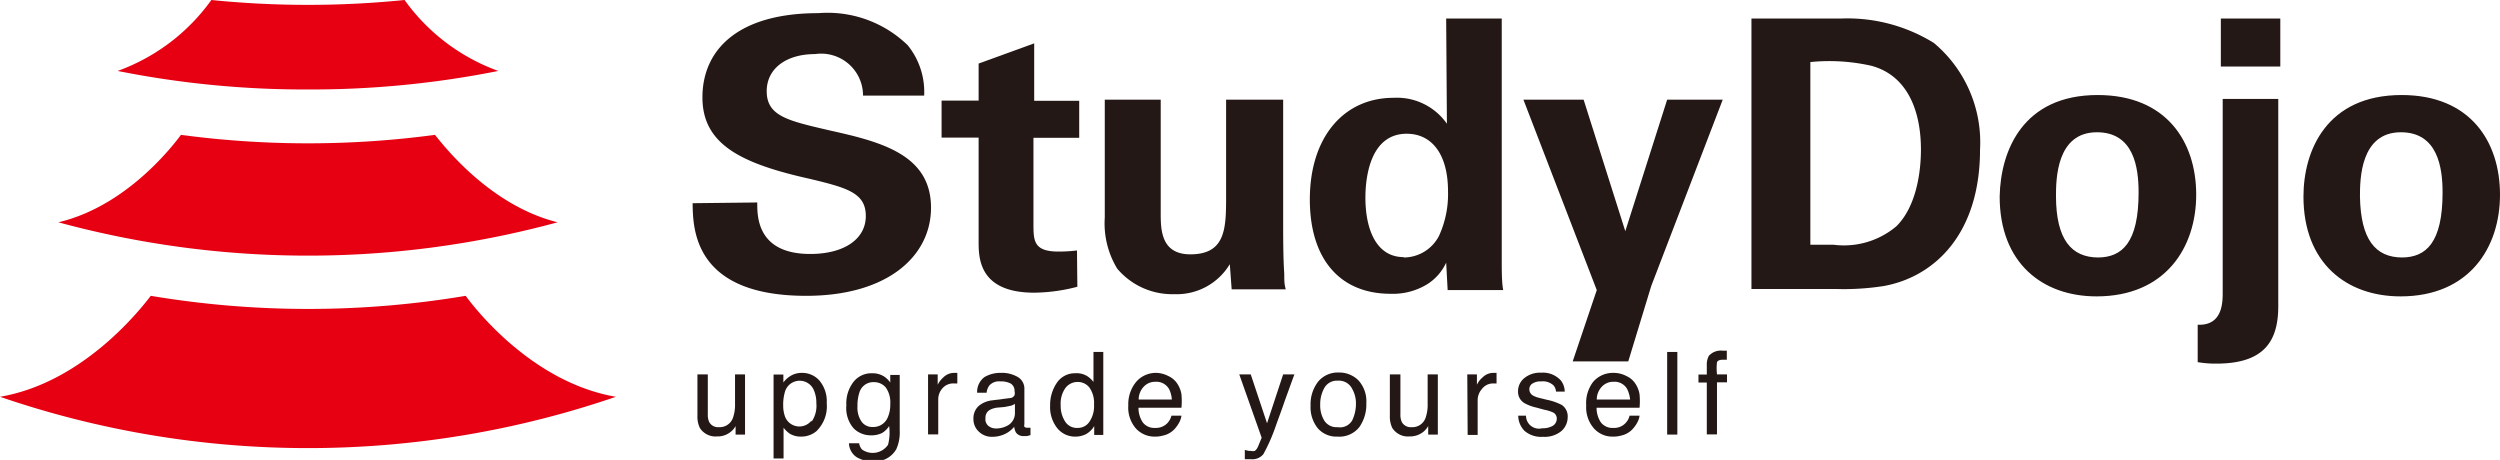 <svg xmlns="http://www.w3.org/2000/svg" viewBox="0 0 134.96 24.83"><defs><style>.cls-1{fill:#231815;}.cls-2{fill:#e60012;}</style></defs><g id="レイヤー_2" data-name="レイヤー 2"><g id="ロゴ"><path class="cls-1" d="M40.88,10.93c0,.69-.05,2.78,2.86,2.78,1.84,0,3-.81,3-2.05s-1-1.52-3-2C40,8.83,37.92,7.79,37.92,5.26S39.78.71,44.18.71A6.21,6.21,0,0,1,49,2.44a4,4,0,0,1,.89,2.72H46.59A2.26,2.26,0,0,0,44,2.92c-1.58,0-2.61.8-2.61,2,0,1.36,1.16,1.6,3.44,2.13,2.74.61,5.43,1.3,5.43,4.16,0,2.63-2.36,4.76-6.74,4.76-6.07,0-6.11-3.61-6.13-5Z"/><path class="cls-1" d="M58.16,15.48a9.43,9.43,0,0,1-2.33.32c-3,0-3-1.9-3-2.76V7.43h-2v-2h2v-2l3-1.09v3.1h2.43v2H55.79v4.62c0,.93,0,1.52,1.35,1.52a7.78,7.78,0,0,0,1-.06Z"/><path class="cls-1" d="M62.66,5.38v6.1c0,.89,0,2.25,1.6,2.25,1.93,0,1.93-1.44,1.93-3.18V5.38h3.08v6.75c0,2.21.06,2.47.06,2.74s0,.47.08.75H66.49l-.1-1.36a3.34,3.34,0,0,1-3,1.62,3.88,3.88,0,0,1-3.08-1.38,4.7,4.7,0,0,1-.67-2.75V5.38Z"/><path class="cls-1" d="M78.07,1h3V14c0,.6,0,1.27.08,1.66h-3l-.08-1.48a2.74,2.74,0,0,1-1,1.15,3.55,3.55,0,0,1-2,.53c-2.74,0-4.36-1.88-4.36-5.09,0-3.38,1.84-5.49,4.52-5.49a3.29,3.29,0,0,1,2.88,1.4Zm-2.29,12.9a2.15,2.15,0,0,0,1.9-1.16,5.41,5.41,0,0,0,.49-2.41c0-2-.87-3.11-2.23-3.11-2,0-2.23,2.42-2.23,3.45C73.71,12.35,74.28,13.88,75.78,13.88Z"/><path class="cls-1" d="M85.49,5.38l2.25,7.1L90,5.38h3L89.14,15.44,87.9,19.51h-3l1.3-3.85L82.24,5.38Z"/><path class="cls-1" d="M94.55,1,99.4,1a8.86,8.86,0,0,1,5,1.32,7,7,0,0,1,2.49,5.76c0,4.5-2.41,6.85-5.19,7.36a14,14,0,0,1-2.64.16H94.55Zm3.18,12.21c.35,0,.88,0,1.24,0a4.39,4.39,0,0,0,3.41-1c1.23-1.23,1.32-3.42,1.32-4.13,0-2.07-.71-4-2.68-4.53a10.31,10.31,0,0,0-3.29-.2Z"/><path class="cls-1" d="M113.24,5.13c3.71,0,5.32,2.52,5.32,5.38S116.89,16,113.18,16c-2.92,0-5.23-1.8-5.23-5.39C108,8.12,109.21,5.13,113.24,5.13Zm0,8.77c1.32,0,2.21-.8,2.21-3.51,0-1.36-.26-3.25-2.25-3.25-2.19,0-2.21,2.54-2.21,3.47C111,12.9,111.8,13.9,113.28,13.9Z"/><path class="cls-1" d="M118.64,17.53c1.35.06,1.35-1.22,1.35-1.75V5.34h3V16.53c0,1.93-.8,3.1-3.35,3.1a5.68,5.68,0,0,1-1-.08ZM119.89,1h3.21V3.59h-3.21Z"/><path class="cls-1" d="M129.65,5.13c3.71,0,5.31,2.52,5.31,5.38S133.3,16,129.59,16c-2.92,0-5.24-1.8-5.24-5.39C124.35,8.12,125.61,5.13,129.65,5.13Zm0,8.77c1.32,0,2.21-.8,2.21-3.51,0-1.36-.27-3.25-2.25-3.25-2.19,0-2.21,2.54-2.21,3.47C127.44,12.9,128.21,13.9,129.69,13.9Z"/><path class="cls-1" d="M38.21,20.21v2.15a.94.94,0,0,0,.07.41.54.54,0,0,0,.53.29.76.76,0,0,0,.76-.51,2.12,2.12,0,0,0,.11-.75V20.21h.54v3.25h-.51V23a1,1,0,0,1-.26.31,1.11,1.11,0,0,1-.74.25,1,1,0,0,1-.93-.46,1.41,1.41,0,0,1-.13-.66V20.21Z"/><path class="cls-1" d="M41.76,20.22h.53v.43a1.27,1.27,0,0,1,.36-.34,1.15,1.15,0,0,1,.65-.18,1.23,1.23,0,0,1,.94.42,1.73,1.73,0,0,1,.39,1.21,1.87,1.87,0,0,1-.56,1.52,1.28,1.28,0,0,1-.82.29,1.16,1.16,0,0,1-.62-.16,1.61,1.61,0,0,1-.33-.32v1.66h-.54Zm2.05,2.55a1.51,1.51,0,0,0,.26-1,1.71,1.71,0,0,0-.12-.67.83.83,0,0,0-1.56,0,2.44,2.44,0,0,0-.11.78,1.75,1.75,0,0,0,.11.64.83.83,0,0,0,1.42.18Z"/><path class="cls-1" d="M47.75,20.34a1.29,1.29,0,0,1,.31.31v-.41h.51v3a2.2,2.2,0,0,1-.18,1,1.31,1.31,0,0,1-1.28.66,1.6,1.6,0,0,1-.88-.23.94.94,0,0,1-.4-.74h.55a.64.64,0,0,0,.16.34,1,1,0,0,0,1.4-.26A2.66,2.66,0,0,0,48,23a1.17,1.17,0,0,1-.39.38,1.32,1.32,0,0,1-.61.12,1.29,1.29,0,0,1-.92-.38,1.66,1.66,0,0,1-.39-1.24,1.89,1.89,0,0,1,.39-1.27,1.23,1.23,0,0,1,1-.46A1.15,1.15,0,0,1,47.75,20.34Zm.07.58a.82.82,0,0,0-.63-.29.78.78,0,0,0-.79.54,2.26,2.26,0,0,0-.11.76,1.32,1.32,0,0,0,.22.83.7.7,0,0,0,.6.29.84.84,0,0,0,.82-.53,1.68,1.68,0,0,0,.13-.7A1.4,1.4,0,0,0,47.82,20.92Z"/><path class="cls-1" d="M50.1,20.21h.52v.56a1.3,1.3,0,0,1,.31-.4.81.81,0,0,1,.57-.24h.18v.57H51.5a.77.77,0,0,0-.63.27.9.9,0,0,0-.22.61v1.87H50.1Z"/><path class="cls-1" d="M54.52,21.49a.29.29,0,0,0,.25-.16.41.41,0,0,0,0-.21.46.46,0,0,0-.2-.41,1.1,1.1,0,0,0-.57-.12.69.69,0,0,0-.6.23.84.84,0,0,0-.14.38h-.51a1,1,0,0,1,.39-.84,1.66,1.66,0,0,1,.87-.23,1.69,1.69,0,0,1,.93.22.73.73,0,0,1,.36.68V22.9a.29.29,0,0,0,0,.14.21.21,0,0,0,.15.05h.18v.4l-.19.05h-.19a.47.47,0,0,1-.41-.2.89.89,0,0,1-.09-.3,1.47,1.47,0,0,1-.48.38,1.59,1.59,0,0,1-.69.16,1,1,0,0,1-.74-.28.91.91,0,0,1-.29-.68.9.9,0,0,1,.29-.71,1.38,1.38,0,0,1,.74-.3ZM53.37,23a.63.63,0,0,0,.41.13,1.24,1.24,0,0,0,.56-.13.76.76,0,0,0,.45-.73V21.8a.72.72,0,0,1-.25.11l-.31.06L53.9,22a1.11,1.11,0,0,0-.45.12.47.47,0,0,0-.25.45A.46.46,0,0,0,53.37,23Z"/><path class="cls-1" d="M58.7,20.31a1.31,1.31,0,0,1,.33.31V19h.53v4.48h-.49V23a1.18,1.18,0,0,1-.45.44,1.29,1.29,0,0,1-.6.13,1.23,1.23,0,0,1-.94-.45,1.82,1.82,0,0,1-.39-1.22,2.12,2.12,0,0,1,.36-1.23,1.17,1.17,0,0,1,1-.52A1.08,1.08,0,0,1,58.7,20.31Zm-1.21,2.43a.75.75,0,0,0,.7.36.74.74,0,0,0,.62-.33,1.5,1.5,0,0,0,.25-.94,1.43,1.43,0,0,0-.25-.91.79.79,0,0,0-.62-.3.82.82,0,0,0-.67.32,1.45,1.45,0,0,0-.26.93A1.56,1.56,0,0,0,57.49,22.74Z"/><path class="cls-1" d="M63.07,20.3a1.13,1.13,0,0,1,.49.42,1.45,1.45,0,0,1,.22.57,4,4,0,0,1,0,.72H61.46a1.42,1.42,0,0,0,.23.79.78.78,0,0,0,.67.3.85.85,0,0,0,.68-.28.93.93,0,0,0,.2-.38h.54a1.07,1.07,0,0,1-.14.4,1.69,1.69,0,0,1-.27.36,1.2,1.2,0,0,1-.61.32,1.52,1.52,0,0,1-.44.05,1.36,1.36,0,0,1-1-.44,1.72,1.72,0,0,1-.41-1.24,1.89,1.89,0,0,1,.42-1.27,1.4,1.4,0,0,1,1.1-.49A1.48,1.48,0,0,1,63.07,20.3Zm.19,1.27a1.48,1.48,0,0,0-.15-.57.79.79,0,0,0-.74-.39.83.83,0,0,0-.63.27,1,1,0,0,0-.27.69Z"/><path class="cls-1" d="M69.27,20.21h.61c-.08.2-.25.68-.52,1.42-.19.56-.36,1-.49,1.37a9.48,9.48,0,0,1-.67,1.52.77.77,0,0,1-.67.27h-.18l-.15,0v-.5l.21.05h.11a.42.42,0,0,0,.22,0,.49.49,0,0,0,.12-.13,1.49,1.49,0,0,0,.11-.24l.14-.34L66.9,20.21h.62l.88,2.64Z"/><path class="cls-1" d="M73.33,20.53a1.67,1.67,0,0,1,.43,1.23,2.13,2.13,0,0,1-.38,1.3,1.38,1.38,0,0,1-1.18.51,1.33,1.33,0,0,1-1.06-.45,1.81,1.81,0,0,1-.39-1.22,2,2,0,0,1,.41-1.3,1.38,1.38,0,0,1,1.11-.49A1.46,1.46,0,0,1,73.33,20.53ZM73,22.69a2.09,2.09,0,0,0,.2-.91A1.57,1.57,0,0,0,73,21a.8.8,0,0,0-.78-.45.78.78,0,0,0-.72.38,1.79,1.79,0,0,0-.23.92,1.56,1.56,0,0,0,.23.87.78.78,0,0,0,.71.34A.76.76,0,0,0,73,22.69Z"/><path class="cls-1" d="M75.6,20.21v2.15a.94.94,0,0,0,.07.41.54.54,0,0,0,.53.29.75.75,0,0,0,.76-.51,2.12,2.12,0,0,0,.11-.75V20.21h.55v3.25H77.1V23a1.13,1.13,0,0,1-.26.31,1.15,1.15,0,0,1-.75.25,1,1,0,0,1-.93-.46,1.41,1.41,0,0,1-.13-.66V20.21Z"/><path class="cls-1" d="M79.21,20.21h.52v.56a1.16,1.16,0,0,1,.31-.4.81.81,0,0,1,.57-.24h.18v.57h-.18A.75.75,0,0,0,80,21a.91.91,0,0,0-.23.61v1.87h-.54Z"/><path class="cls-1" d="M87.8,20.3a1.13,1.13,0,0,1,.49.42,1.45,1.45,0,0,1,.22.57,4,4,0,0,1,0,.72H86.19a1.42,1.42,0,0,0,.23.79.79.79,0,0,0,.68.3.83.83,0,0,0,.67-.28.82.82,0,0,0,.2-.38h.54a1.07,1.07,0,0,1-.14.4,1.69,1.69,0,0,1-.27.36,1.2,1.2,0,0,1-.61.32,1.52,1.52,0,0,1-.44.05,1.33,1.33,0,0,1-1-.44,1.72,1.72,0,0,1-.42-1.24A1.89,1.89,0,0,1,86,20.62a1.4,1.4,0,0,1,1.1-.49A1.45,1.45,0,0,1,87.8,20.3Zm.2,1.27a1.68,1.68,0,0,0-.16-.57.78.78,0,0,0-.74-.39.83.83,0,0,0-.63.27,1,1,0,0,0-.27.69Z"/><path class="cls-1" d="M90,19h.55v4.46H90Z"/><path class="cls-1" d="M92.25,19.21a.87.87,0,0,1,.74-.28h.23v.49H93c-.17,0-.27.05-.31.13a2.93,2.93,0,0,0,0,.66h.54v.43h-.54v2.81h-.55V20.65h-.45v-.43h.45v-.51A1,1,0,0,1,92.25,19.21Z"/><path class="cls-2" d="M33.25,21.42a51.2,51.2,0,0,1-16.62,2.77A51.21,51.21,0,0,1,0,21.42c4.57-.78,7.69-4.87,8.14-5.45a51.41,51.41,0,0,0,17,0C25.56,16.55,28.68,20.64,33.25,21.42Z"/><path class="cls-2" d="M30.1,12a51.3,51.3,0,0,1-13.47,1.8A51.32,51.32,0,0,1,3.15,12c3.74-.88,6.26-4.24,6.62-4.72a51.59,51.59,0,0,0,13.71,0C23.84,7.71,26.36,11.07,30.1,12Z"/><path class="cls-2" d="M26.9,3.83a51.49,51.49,0,0,1-10.27,1,51.52,51.52,0,0,1-10.28-1A10.68,10.68,0,0,0,11.41,0,51.93,51.93,0,0,0,21.84,0,10.68,10.68,0,0,0,26.9,3.83Z"/><path class="cls-1" d="M82.38,22.44a.7.7,0,0,0,.87.68A1.09,1.09,0,0,0,83.8,23a.44.44,0,0,0,.24-.41.36.36,0,0,0-.19-.32,2.1,2.1,0,0,0-.48-.15L82.93,22a2.32,2.32,0,0,1-.62-.23.7.7,0,0,1-.36-.62.91.91,0,0,1,.34-.74,1.33,1.33,0,0,1,.9-.29,1.3,1.3,0,0,1,1.08.43,1,1,0,0,1,.2.59H84a.59.59,0,0,0-.13-.33.84.84,0,0,0-.67-.22.81.81,0,0,0-.48.12.36.36,0,0,0-.16.31.39.39,0,0,0,.21.34,1.41,1.41,0,0,0,.37.13l.36.09a3.1,3.1,0,0,1,.81.28.74.74,0,0,1,.32.66,1,1,0,0,1-.34.75,1.42,1.42,0,0,1-1,.31,1.36,1.36,0,0,1-1-.33,1.19,1.19,0,0,1-.33-.81Z"/></g></g></svg>